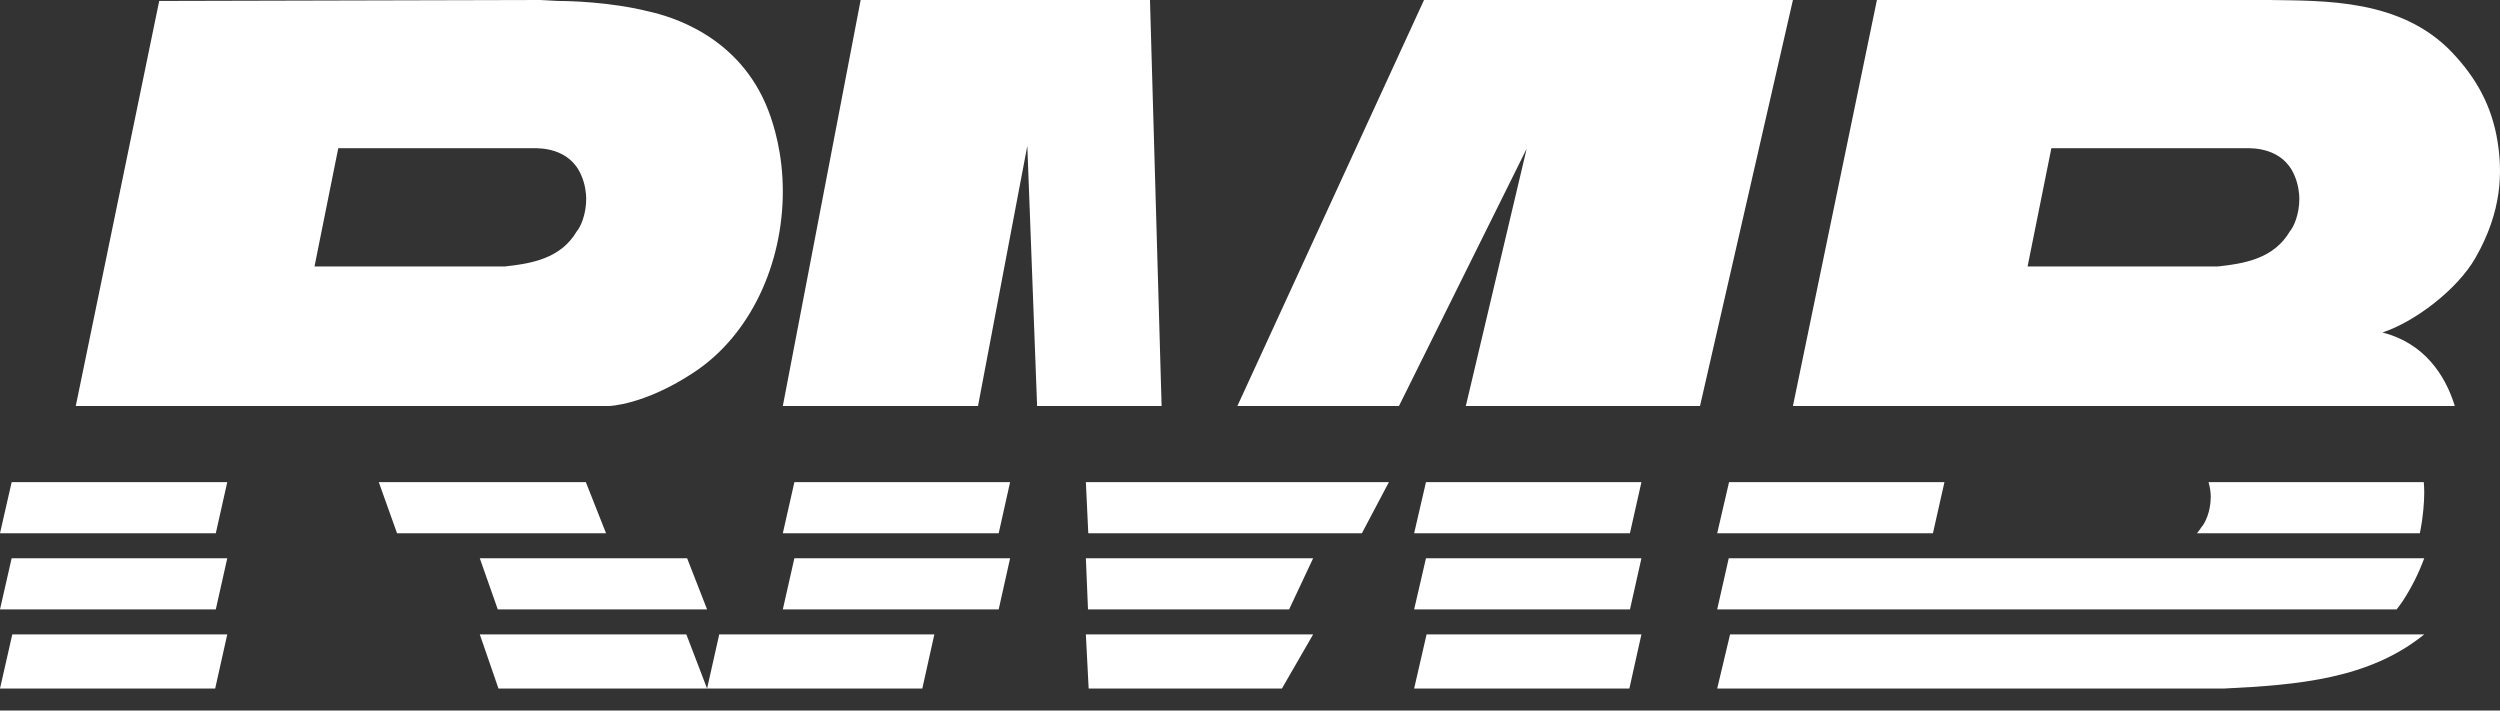 <?xml version="1.0" encoding="UTF-8"?>
<svg width="95px" height="27px" viewBox="0 0 95 27" version="1.1" xmlns="http://www.w3.org/2000/svg" xmlns:xlink="http://www.w3.org/1999/xlink">
    <rect x="0" y="0" width="95" height="27" fill="#333333" stroke="none"/>
    <!-- Generator: Sketch 49.1 (51147) - http://www.bohemiancoding.com/sketch -->
    <title>Combined Shape</title>
    <desc>Created with Sketch.</desc>
    <defs>
        <path d="M51.751,22.265 L41.355,22.265 L41.263,20.321 L52.778,20.321 L51.751,22.265 Z M53.737,28.164 L54.21,26.107 L62.374,26.107 L61.916,28.164 L53.737,28.164 Z M41.369,28.164 L41.263,26.107 L49.899,26.107 L48.713,28.164 L41.369,28.164 Z M65.253,28.164 L65.743,26.107 L92.121,26.107 C90.031,27.8 87.332,28.027 84.519,28.164 L65.253,28.164 Z M26.869,28.164 L27.331,26.107 L35.505,26.107 L35.048,28.164 L26.869,28.164 Z M26.391,16.135 C24.487,17.403 23.133,17.429 23.133,17.429 L2.879,17.429 L6.05,2.036 L20.536,2 L21.198,2.036 C21.649,2.036 23.198,2.073 24.65,2.435 C25.456,2.616 28.102,3.341 29.199,6.204 C29.392,6.712 29.747,7.798 29.747,9.274 C29.747,12.009 28.539,14.705 26.391,16.135 Z M19.179,12.126 C20.179,12.017 21.308,11.836 21.921,10.785 C22.05,10.64 22.276,10.169 22.276,9.552 C22.276,9.371 22.244,9.009 22.082,8.647 C21.63,7.595 20.469,7.632 20.275,7.632 L12.854,7.632 L11.951,12.126 L19.179,12.126 Z M61.937,22.265 L53.737,22.265 L54.187,20.321 L62.374,20.321 L61.937,22.265 Z M0,28.164 L0.467,26.107 L8.636,26.107 L8.177,28.164 L0,28.164 Z M18.942,28.164 L18.232,26.107 L26.081,26.107 L26.869,28.164 L18.942,28.164 Z M37.95,22.265 L29.747,22.265 L30.187,20.321 L38.384,20.321 L37.95,22.265 Z M65.253,25.158 L65.692,23.214 L92.121,23.214 C91.924,23.75 91.652,24.314 91.281,24.875 C91.214,24.975 91.141,25.065 91.071,25.158 L65.253,25.158 Z M58.014,7.649 L53.16,17.429 L47.02,17.429 L54.113,2 L68.131,2 L64.6,17.429 L55.701,17.429 L58.014,7.649 Z M8.636,23.214 L8.2,25.158 L0,25.158 L0.442,23.214 L8.636,23.214 Z M8.636,20.321 L8.2,22.265 L0,22.265 L0.443,20.321 L8.636,20.321 Z M93.283,17.429 L68.131,17.429 L71.323,2 L86.229,2 C88.294,2.036 91.231,1.942 93.18,3.993 C94.098,4.961 94.689,6.022 94.906,7.371 C95.088,8.5 95.1,10 94.063,11.805 C93.364,13.023 91.737,14.241 90.533,14.634 C92.1,15.033 92.915,16.227 93.283,17.429 Z M77.952,7.632 L77.048,12.126 L84.276,12.126 C85.277,12.017 86.406,11.836 87.019,10.785 C87.149,10.64 87.375,10.169 87.375,9.552 C87.375,9.371 87.342,9.009 87.181,8.647 C86.729,7.595 85.567,7.632 85.374,7.632 L77.952,7.632 Z M39.038,7.541 L37.164,17.429 L29.747,17.429 L32.705,2 L43.699,2 L44.141,17.429 L39.41,17.429 L39.038,7.541 Z M23.03,22.265 L15.088,22.265 L14.394,20.321 L22.262,20.321 L23.03,22.265 Z M41.263,23.214 L49.899,23.214 L48.986,25.158 L41.344,25.158 L41.263,23.214 Z M84.009,20.874 C84.009,20.755 83.991,20.55 83.925,20.321 L92.104,20.321 C92.114,20.454 92.121,20.583 92.121,20.705 C92.121,21.05 92.089,21.602 91.954,22.265 L83.485,22.265 C83.545,22.191 83.604,22.114 83.658,22.027 C83.786,21.892 84.009,21.451 84.009,20.874 Z M18.232,23.214 L26.111,23.214 L26.869,25.158 L18.916,25.158 L18.232,23.214 Z M30.186,23.214 L38.384,23.214 L37.95,25.158 L29.747,25.158 L30.186,23.214 Z M65.704,20.321 L73.889,20.321 L73.451,22.265 L65.253,22.265 L65.704,20.321 Z M54.187,23.214 L62.374,23.214 L61.939,25.158 L53.737,25.158 L54.187,23.214 Z" id="path-1"></path>
    </defs>
    <g id="Symbols-Atomic" stroke="none" stroke-width="1" fill="none" fill-rule="evenodd">
        <g id="logo/ohneClaim/RMB" transform="translate(0, -2)">
            <mask id="mask-2" fill="white">
                <use xlink:href="#path-1"></use>
            </mask>
            <use id="Combined-Shape" fill="#FFFFFF" xlink:href="#path-1"></use>
        </g>
    </g>
</svg>